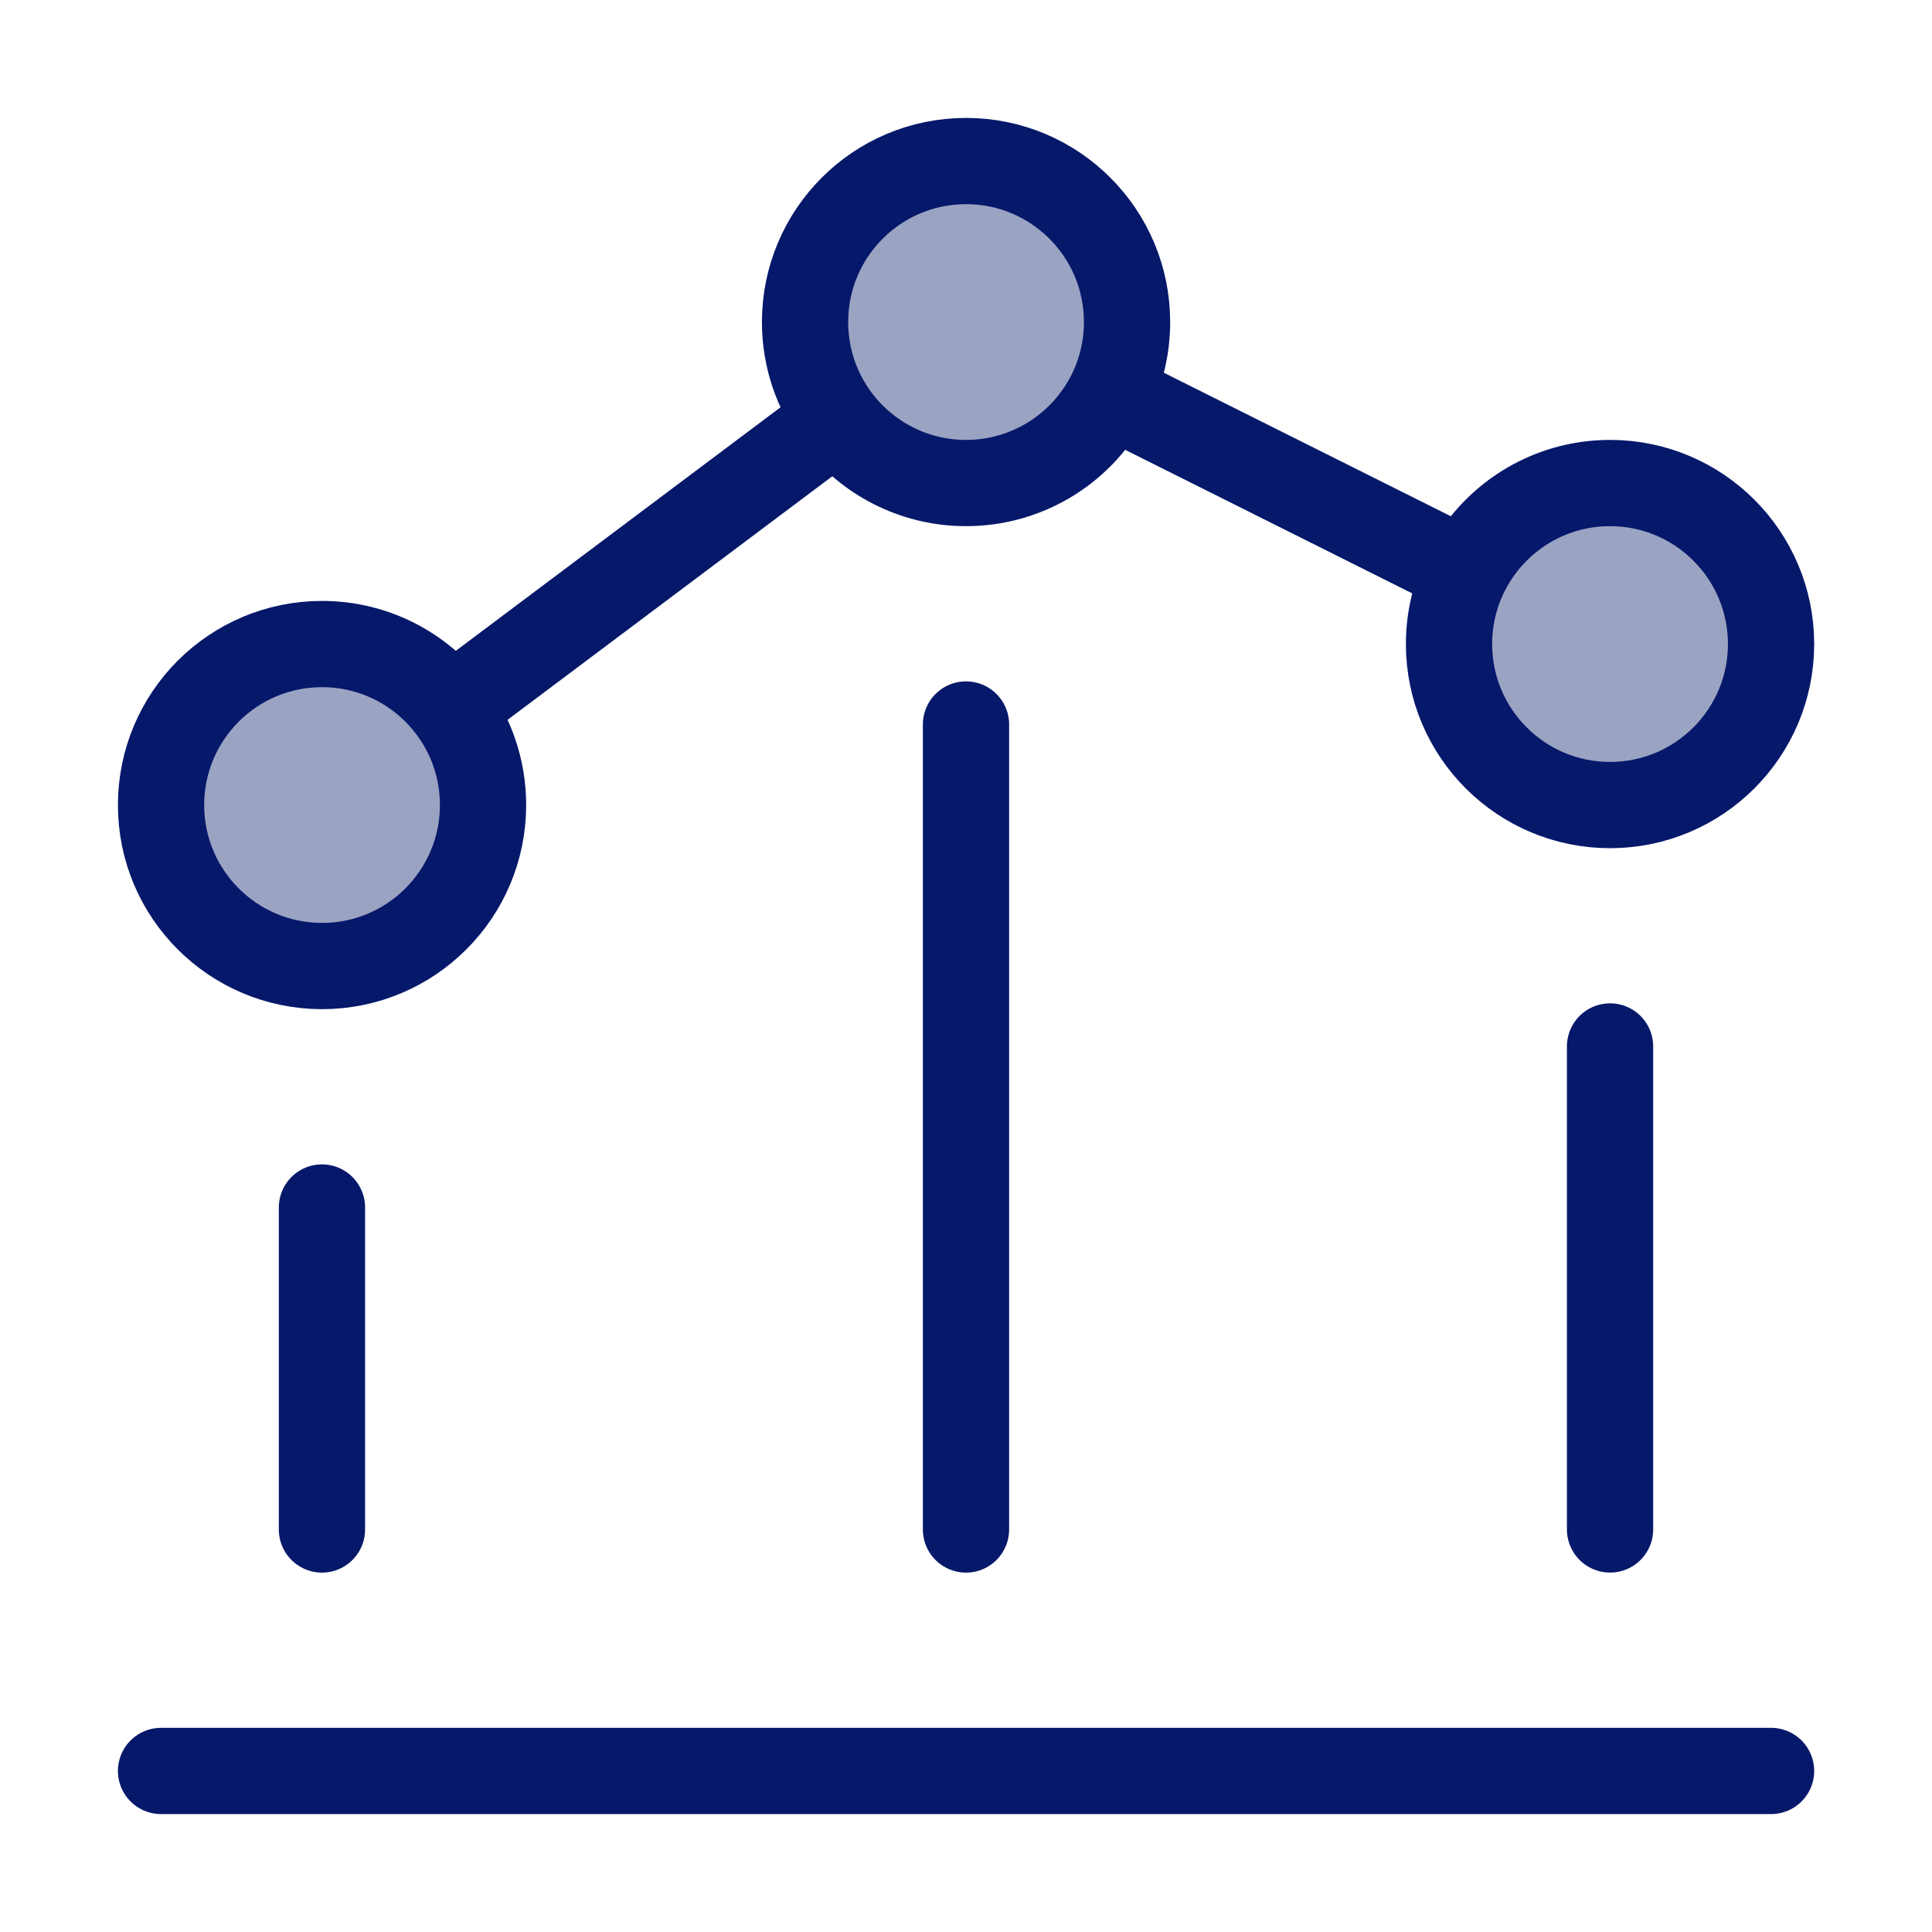 <svg width="56" height="56" viewBox="0 0 56 56" fill="none" xmlns="http://www.w3.org/2000/svg">
<path d="M9.332 35V44.333" stroke="#06186A" stroke-width="2.5" stroke-linecap="round" stroke-linejoin="round"/>
<path d="M28 21V44.333" stroke="#06186A" stroke-width="2.5" stroke-linecap="round" stroke-linejoin="round"/>
<path d="M51.335 51.332H4.668" stroke="#06186A" stroke-width="2.5" stroke-linecap="round" stroke-linejoin="round"/>
<path d="M46.668 30.332V44.332" stroke="#06186A" stroke-width="2.5" stroke-linecap="round" stroke-linejoin="round"/>
<g opacity="0.4">
<path d="M27.999 4.668C25.421 4.668 23.332 6.757 23.332 9.335C23.332 10.385 23.679 11.355 24.265 12.135C25.117 13.268 26.472 14.001 27.999 14.001C29.826 14.001 31.407 12.951 32.173 11.422C32.488 10.794 32.665 10.085 32.665 9.335C32.665 6.757 30.576 4.668 27.999 4.668Z" fill="#06186A"/>
<path d="M42 18.667C42 21.244 44.089 23.333 46.667 23.333C49.244 23.333 51.333 21.244 51.333 18.667C51.333 16.089 49.244 14 46.667 14C44.84 14 43.258 15.05 42.492 16.579C42.177 17.207 42 17.916 42 18.667Z" fill="#06186A"/>
<path d="M4.668 23.335C4.668 25.912 6.757 28.001 9.335 28.001C11.912 28.001 14.001 25.912 14.001 23.335C14.001 22.284 13.654 21.314 13.068 20.535C12.217 19.401 10.861 18.668 9.335 18.668C6.757 18.668 4.668 20.757 4.668 23.335Z" fill="#06186A"/>
</g>
<path d="M13.068 20.535C12.217 19.401 10.861 18.668 9.335 18.668C6.757 18.668 4.668 20.757 4.668 23.335C4.668 25.912 6.757 28.001 9.335 28.001C11.912 28.001 14.001 25.912 14.001 23.335C14.001 22.284 13.654 21.314 13.068 20.535ZM13.068 20.535L24.268 12.135M24.268 12.135C25.119 13.268 26.475 14.001 28.001 14.001C29.828 14.001 31.41 12.951 32.176 11.422M24.268 12.135C23.682 11.355 23.335 10.385 23.335 9.335C23.335 6.757 25.424 4.668 28.001 4.668C30.579 4.668 32.668 6.757 32.668 9.335C32.668 10.085 32.491 10.794 32.176 11.422M32.176 11.422L42.493 16.581M42.493 16.581C42.178 17.209 42.001 17.918 42.001 18.668C42.001 21.245 44.091 23.335 46.668 23.335C49.245 23.335 51.335 21.245 51.335 18.668C51.335 16.091 49.245 14.001 46.668 14.001C44.841 14.001 43.259 15.051 42.493 16.581Z" stroke="#06186A" stroke-width="2.5"/>
</svg>
